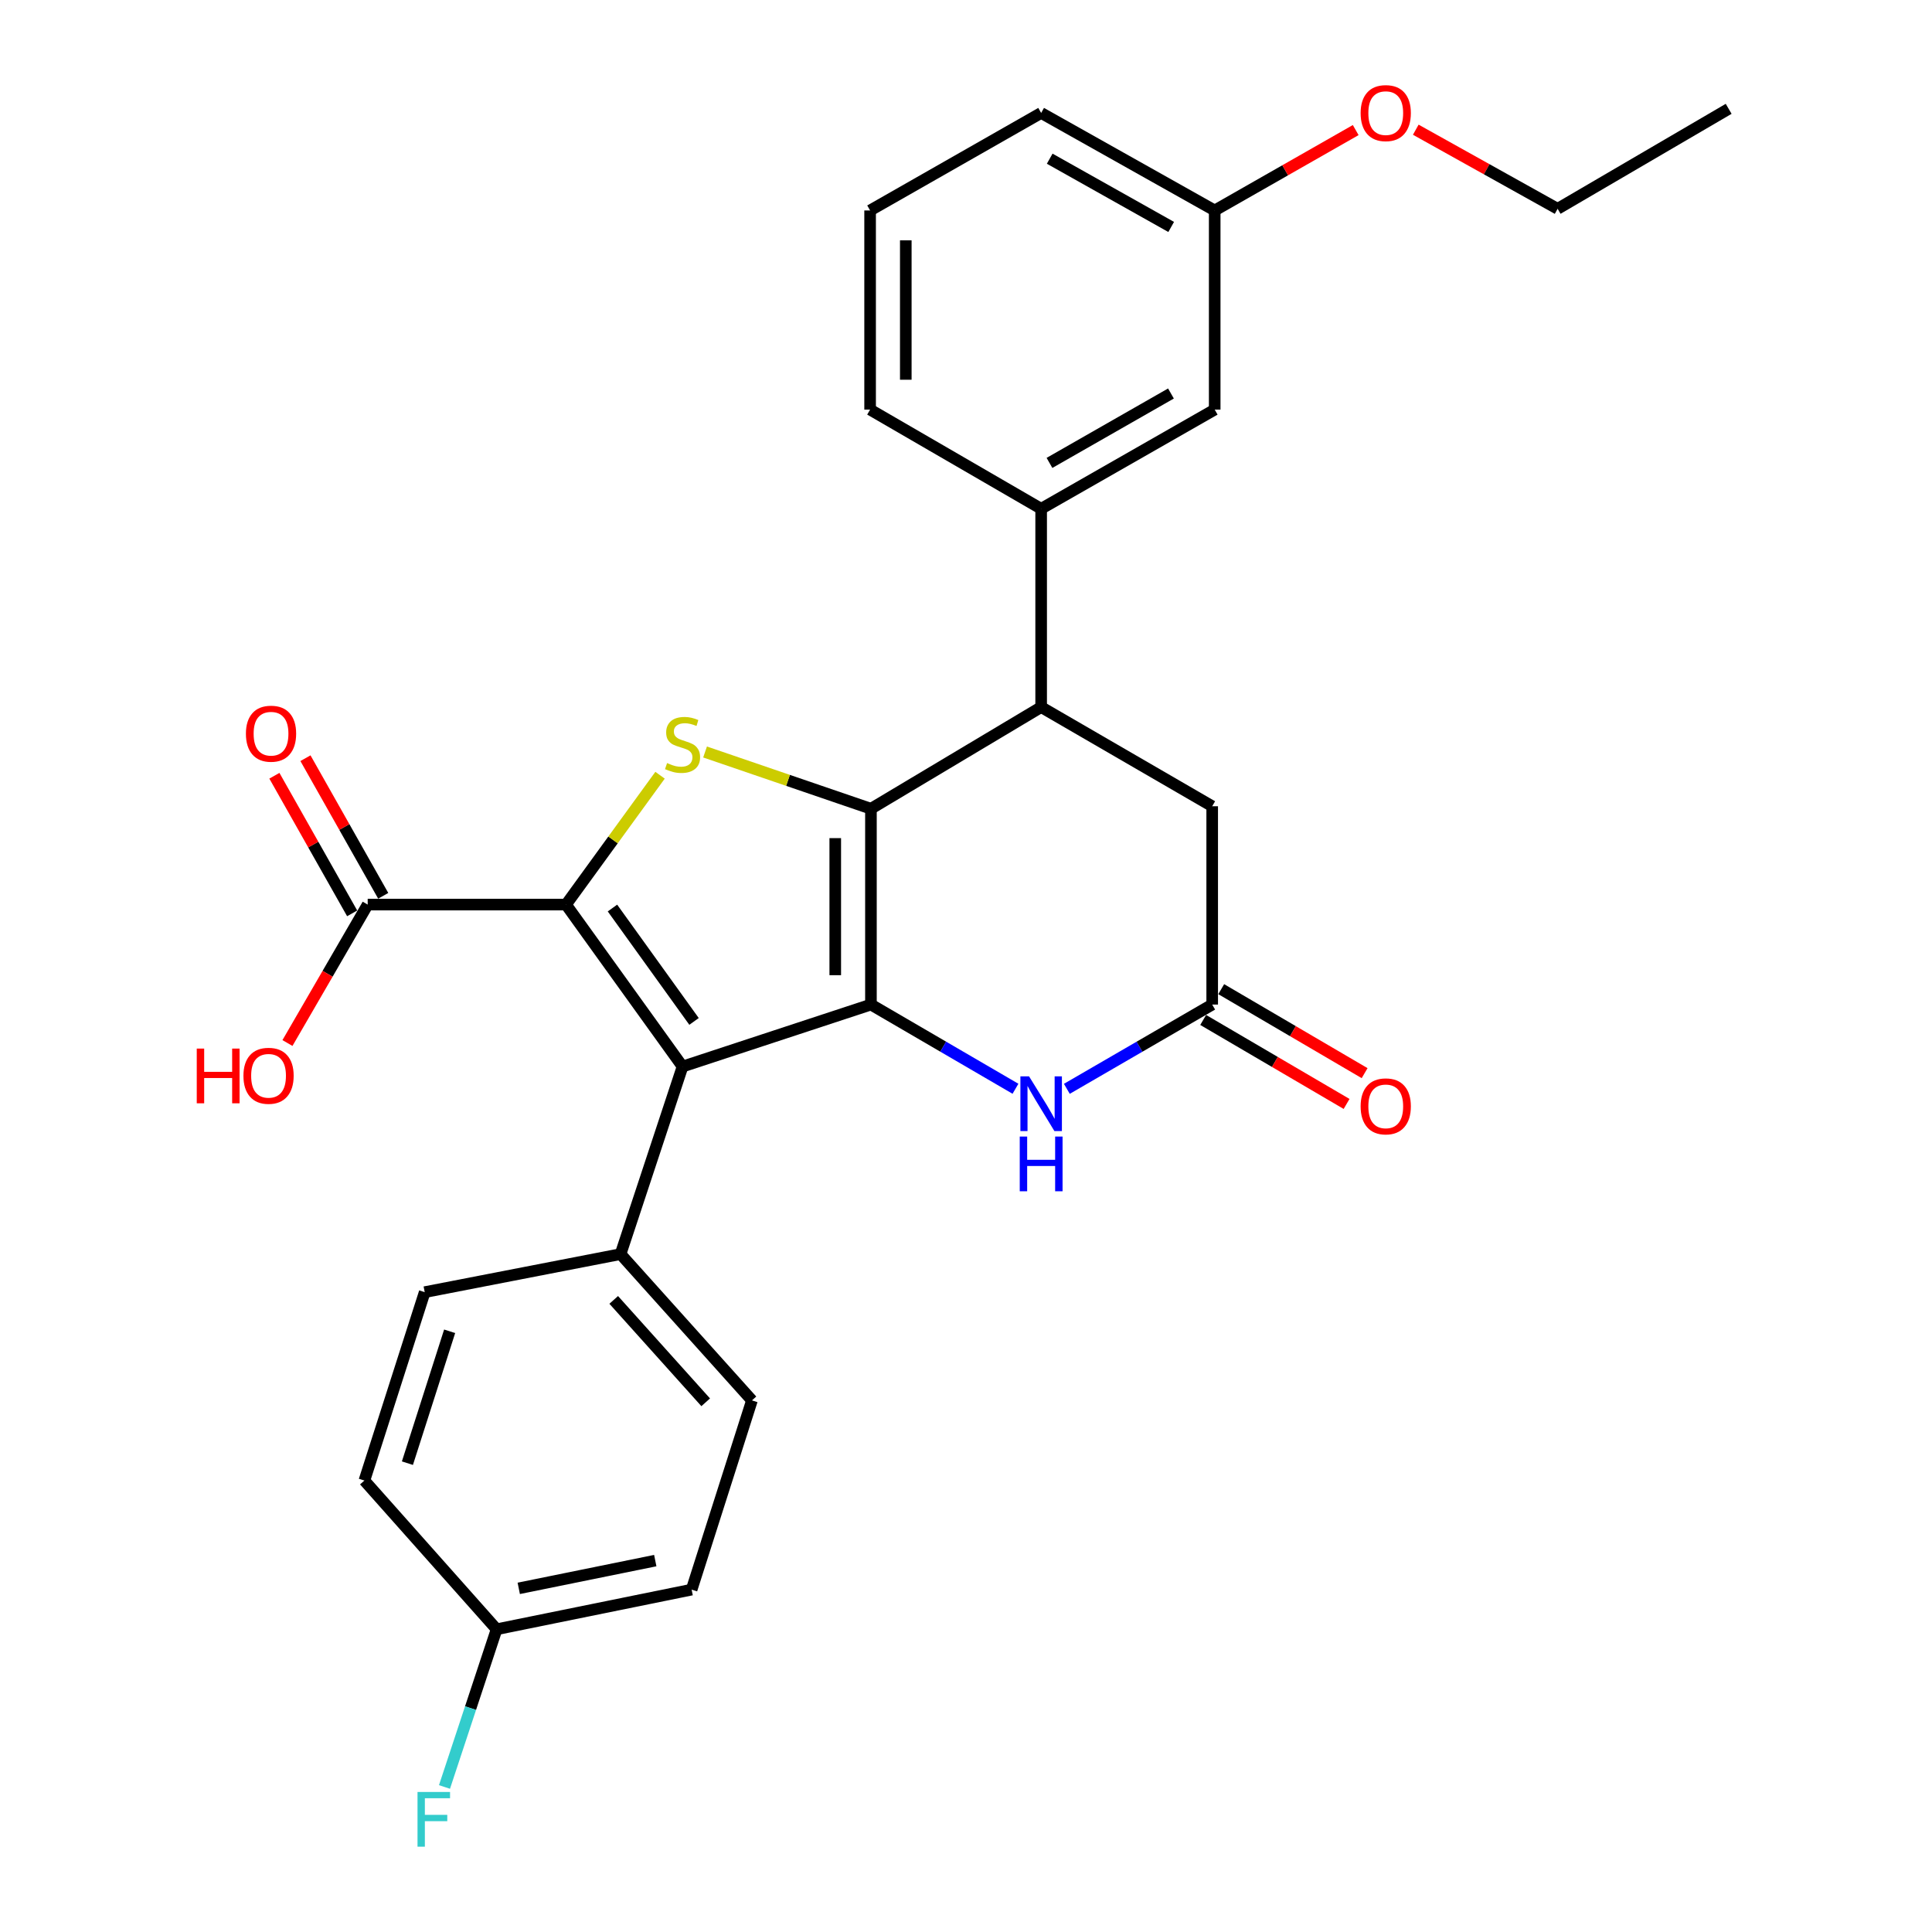 <?xml version='1.0' encoding='iso-8859-1'?>
<svg version='1.1' baseProfile='full'
              xmlns='http://www.w3.org/2000/svg'
                      xmlns:rdkit='http://www.rdkit.org/xml'
                      xmlns:xlink='http://www.w3.org/1999/xlink'
                  xml:space='preserve'
width='1000px' height='1000px' viewBox='0 0 1000 1000'>
<!-- END OF HEADER -->
<rect style='opacity:1.0;fill:#FFFFFF;stroke:none' width='1000' height='1000' x='0' y='0'> </rect>
<path class='bond-0' d='M 450.797,519.959 L 450.797,418.609' style='fill:none;fill-rule:evenodd;stroke:#000000;stroke-width:6px;stroke-linecap:butt;stroke-linejoin:miter;stroke-opacity:1' />
<path class='bond-0' d='M 432.327,504.756 L 432.327,433.812' style='fill:none;fill-rule:evenodd;stroke:#000000;stroke-width:6px;stroke-linecap:butt;stroke-linejoin:miter;stroke-opacity:1' />
<path class='bond-2' d='M 450.797,519.959 L 353.285,552.045' style='fill:none;fill-rule:evenodd;stroke:#000000;stroke-width:6px;stroke-linecap:butt;stroke-linejoin:miter;stroke-opacity:1' />
<path class='bond-4' d='M 450.797,519.959 L 488.203,541.751' style='fill:none;fill-rule:evenodd;stroke:#000000;stroke-width:6px;stroke-linecap:butt;stroke-linejoin:miter;stroke-opacity:1' />
<path class='bond-4' d='M 488.203,541.751 L 525.61,563.543' style='fill:none;fill-rule:evenodd;stroke:#0000FF;stroke-width:6px;stroke-linecap:butt;stroke-linejoin:miter;stroke-opacity:1' />
<path class='bond-3' d='M 450.797,418.609 L 407.869,403.919' style='fill:none;fill-rule:evenodd;stroke:#000000;stroke-width:6px;stroke-linecap:butt;stroke-linejoin:miter;stroke-opacity:1' />
<path class='bond-3' d='M 407.869,403.919 L 364.942,389.229' style='fill:none;fill-rule:evenodd;stroke:#CCCC00;stroke-width:6px;stroke-linecap:butt;stroke-linejoin:miter;stroke-opacity:1' />
<path class='bond-5' d='M 450.797,418.609 L 538.899,365.99' style='fill:none;fill-rule:evenodd;stroke:#000000;stroke-width:6px;stroke-linecap:butt;stroke-linejoin:miter;stroke-opacity:1' />
<path class='bond-1' d='M 292.97,468.212 L 353.285,552.045' style='fill:none;fill-rule:evenodd;stroke:#000000;stroke-width:6px;stroke-linecap:butt;stroke-linejoin:miter;stroke-opacity:1' />
<path class='bond-1' d='M 317.01,470 L 359.231,528.684' style='fill:none;fill-rule:evenodd;stroke:#000000;stroke-width:6px;stroke-linecap:butt;stroke-linejoin:miter;stroke-opacity:1' />
<path class='bond-7' d='M 292.97,468.212 L 190.317,468.212' style='fill:none;fill-rule:evenodd;stroke:#000000;stroke-width:6px;stroke-linecap:butt;stroke-linejoin:miter;stroke-opacity:1' />
<path class='bond-28' d='M 292.97,468.212 L 317.305,434.735' style='fill:none;fill-rule:evenodd;stroke:#000000;stroke-width:6px;stroke-linecap:butt;stroke-linejoin:miter;stroke-opacity:1' />
<path class='bond-28' d='M 317.305,434.735 L 341.641,401.259' style='fill:none;fill-rule:evenodd;stroke:#CCCC00;stroke-width:6px;stroke-linecap:butt;stroke-linejoin:miter;stroke-opacity:1' />
<path class='bond-9' d='M 353.285,552.045 L 321.198,649.126' style='fill:none;fill-rule:evenodd;stroke:#000000;stroke-width:6px;stroke-linecap:butt;stroke-linejoin:miter;stroke-opacity:1' />
<path class='bond-6' d='M 552.198,563.575 L 589.815,541.767' style='fill:none;fill-rule:evenodd;stroke:#0000FF;stroke-width:6px;stroke-linecap:butt;stroke-linejoin:miter;stroke-opacity:1' />
<path class='bond-6' d='M 589.815,541.767 L 627.432,519.959' style='fill:none;fill-rule:evenodd;stroke:#000000;stroke-width:6px;stroke-linecap:butt;stroke-linejoin:miter;stroke-opacity:1' />
<path class='bond-8' d='M 538.899,365.99 L 538.899,263.338' style='fill:none;fill-rule:evenodd;stroke:#000000;stroke-width:6px;stroke-linecap:butt;stroke-linejoin:miter;stroke-opacity:1' />
<path class='bond-29' d='M 538.899,365.99 L 627.432,417.316' style='fill:none;fill-rule:evenodd;stroke:#000000;stroke-width:6px;stroke-linecap:butt;stroke-linejoin:miter;stroke-opacity:1' />
<path class='bond-10' d='M 627.432,519.959 L 627.432,417.316' style='fill:none;fill-rule:evenodd;stroke:#000000;stroke-width:6px;stroke-linecap:butt;stroke-linejoin:miter;stroke-opacity:1' />
<path class='bond-12' d='M 622.765,527.928 L 659.877,549.663' style='fill:none;fill-rule:evenodd;stroke:#000000;stroke-width:6px;stroke-linecap:butt;stroke-linejoin:miter;stroke-opacity:1' />
<path class='bond-12' d='M 659.877,549.663 L 696.989,571.399' style='fill:none;fill-rule:evenodd;stroke:#FF0000;stroke-width:6px;stroke-linecap:butt;stroke-linejoin:miter;stroke-opacity:1' />
<path class='bond-12' d='M 632.1,511.99 L 669.211,533.725' style='fill:none;fill-rule:evenodd;stroke:#000000;stroke-width:6px;stroke-linecap:butt;stroke-linejoin:miter;stroke-opacity:1' />
<path class='bond-12' d='M 669.211,533.725 L 706.323,555.461' style='fill:none;fill-rule:evenodd;stroke:#FF0000;stroke-width:6px;stroke-linecap:butt;stroke-linejoin:miter;stroke-opacity:1' />
<path class='bond-13' d='M 198.357,463.668 L 178.23,428.053' style='fill:none;fill-rule:evenodd;stroke:#000000;stroke-width:6px;stroke-linecap:butt;stroke-linejoin:miter;stroke-opacity:1' />
<path class='bond-13' d='M 178.23,428.053 L 158.102,392.437' style='fill:none;fill-rule:evenodd;stroke:#FF0000;stroke-width:6px;stroke-linecap:butt;stroke-linejoin:miter;stroke-opacity:1' />
<path class='bond-13' d='M 182.277,472.755 L 162.15,437.14' style='fill:none;fill-rule:evenodd;stroke:#000000;stroke-width:6px;stroke-linecap:butt;stroke-linejoin:miter;stroke-opacity:1' />
<path class='bond-13' d='M 162.15,437.14 L 142.022,401.525' style='fill:none;fill-rule:evenodd;stroke:#FF0000;stroke-width:6px;stroke-linecap:butt;stroke-linejoin:miter;stroke-opacity:1' />
<path class='bond-16' d='M 190.317,468.212 L 169.551,504.039' style='fill:none;fill-rule:evenodd;stroke:#000000;stroke-width:6px;stroke-linecap:butt;stroke-linejoin:miter;stroke-opacity:1' />
<path class='bond-16' d='M 169.551,504.039 L 148.784,539.867' style='fill:none;fill-rule:evenodd;stroke:#FF0000;stroke-width:6px;stroke-linecap:butt;stroke-linejoin:miter;stroke-opacity:1' />
<path class='bond-11' d='M 538.899,263.338 L 628.725,212.011' style='fill:none;fill-rule:evenodd;stroke:#000000;stroke-width:6px;stroke-linecap:butt;stroke-linejoin:miter;stroke-opacity:1' />
<path class='bond-11' d='M 543.21,239.602 L 606.088,203.673' style='fill:none;fill-rule:evenodd;stroke:#000000;stroke-width:6px;stroke-linecap:butt;stroke-linejoin:miter;stroke-opacity:1' />
<path class='bond-22' d='M 538.899,263.338 L 450.366,212.011' style='fill:none;fill-rule:evenodd;stroke:#000000;stroke-width:6px;stroke-linecap:butt;stroke-linejoin:miter;stroke-opacity:1' />
<path class='bond-14' d='M 321.198,649.126 L 389.209,724.843' style='fill:none;fill-rule:evenodd;stroke:#000000;stroke-width:6px;stroke-linecap:butt;stroke-linejoin:miter;stroke-opacity:1' />
<path class='bond-14' d='M 317.659,672.826 L 365.267,725.828' style='fill:none;fill-rule:evenodd;stroke:#000000;stroke-width:6px;stroke-linecap:butt;stroke-linejoin:miter;stroke-opacity:1' />
<path class='bond-15' d='M 321.198,649.126 L 219.828,668.817' style='fill:none;fill-rule:evenodd;stroke:#000000;stroke-width:6px;stroke-linecap:butt;stroke-linejoin:miter;stroke-opacity:1' />
<path class='bond-18' d='M 628.725,212.011 L 628.725,108.938' style='fill:none;fill-rule:evenodd;stroke:#000000;stroke-width:6px;stroke-linecap:butt;stroke-linejoin:miter;stroke-opacity:1' />
<path class='bond-20' d='M 389.209,724.843 L 357.985,822.786' style='fill:none;fill-rule:evenodd;stroke:#000000;stroke-width:6px;stroke-linecap:butt;stroke-linejoin:miter;stroke-opacity:1' />
<path class='bond-19' d='M 219.828,668.817 L 188.604,766.329' style='fill:none;fill-rule:evenodd;stroke:#000000;stroke-width:6px;stroke-linecap:butt;stroke-linejoin:miter;stroke-opacity:1' />
<path class='bond-19' d='M 232.735,689.077 L 210.878,757.335' style='fill:none;fill-rule:evenodd;stroke:#000000;stroke-width:6px;stroke-linecap:butt;stroke-linejoin:miter;stroke-opacity:1' />
<path class='bond-17' d='M 257.046,843.308 L 188.604,766.329' style='fill:none;fill-rule:evenodd;stroke:#000000;stroke-width:6px;stroke-linecap:butt;stroke-linejoin:miter;stroke-opacity:1' />
<path class='bond-21' d='M 257.046,843.308 L 243.555,884.12' style='fill:none;fill-rule:evenodd;stroke:#000000;stroke-width:6px;stroke-linecap:butt;stroke-linejoin:miter;stroke-opacity:1' />
<path class='bond-21' d='M 243.555,884.12 L 230.065,924.932' style='fill:none;fill-rule:evenodd;stroke:#33CCCC;stroke-width:6px;stroke-linecap:butt;stroke-linejoin:miter;stroke-opacity:1' />
<path class='bond-30' d='M 257.046,843.308 L 357.985,822.786' style='fill:none;fill-rule:evenodd;stroke:#000000;stroke-width:6px;stroke-linecap:butt;stroke-linejoin:miter;stroke-opacity:1' />
<path class='bond-30' d='M 268.507,822.13 L 339.164,807.765' style='fill:none;fill-rule:evenodd;stroke:#000000;stroke-width:6px;stroke-linecap:butt;stroke-linejoin:miter;stroke-opacity:1' />
<path class='bond-23' d='M 628.725,108.938 L 665.218,88.133' style='fill:none;fill-rule:evenodd;stroke:#000000;stroke-width:6px;stroke-linecap:butt;stroke-linejoin:miter;stroke-opacity:1' />
<path class='bond-23' d='M 665.218,88.133 L 701.711,67.327' style='fill:none;fill-rule:evenodd;stroke:#FF0000;stroke-width:6px;stroke-linecap:butt;stroke-linejoin:miter;stroke-opacity:1' />
<path class='bond-31' d='M 628.725,108.938 L 538.899,58.463' style='fill:none;fill-rule:evenodd;stroke:#000000;stroke-width:6px;stroke-linecap:butt;stroke-linejoin:miter;stroke-opacity:1' />
<path class='bond-31' d='M 606.203,117.469 L 543.325,82.137' style='fill:none;fill-rule:evenodd;stroke:#000000;stroke-width:6px;stroke-linecap:butt;stroke-linejoin:miter;stroke-opacity:1' />
<path class='bond-24' d='M 450.366,212.011 L 450.366,108.938' style='fill:none;fill-rule:evenodd;stroke:#000000;stroke-width:6px;stroke-linecap:butt;stroke-linejoin:miter;stroke-opacity:1' />
<path class='bond-24' d='M 468.836,196.55 L 468.836,124.399' style='fill:none;fill-rule:evenodd;stroke:#000000;stroke-width:6px;stroke-linecap:butt;stroke-linejoin:miter;stroke-opacity:1' />
<path class='bond-26' d='M 732.805,67.133 L 769.514,87.605' style='fill:none;fill-rule:evenodd;stroke:#FF0000;stroke-width:6px;stroke-linecap:butt;stroke-linejoin:miter;stroke-opacity:1' />
<path class='bond-26' d='M 769.514,87.605 L 806.223,108.076' style='fill:none;fill-rule:evenodd;stroke:#000000;stroke-width:6px;stroke-linecap:butt;stroke-linejoin:miter;stroke-opacity:1' />
<path class='bond-25' d='M 450.366,108.938 L 538.899,58.463' style='fill:none;fill-rule:evenodd;stroke:#000000;stroke-width:6px;stroke-linecap:butt;stroke-linejoin:miter;stroke-opacity:1' />
<path class='bond-27' d='M 806.223,108.076 L 894.756,56.329' style='fill:none;fill-rule:evenodd;stroke:#000000;stroke-width:6px;stroke-linecap:butt;stroke-linejoin:miter;stroke-opacity:1' />
<path  class='atom-4' d='M 345.285 394.96
Q 345.605 395.08, 346.925 395.64
Q 348.245 396.2, 349.685 396.56
Q 351.165 396.88, 352.605 396.88
Q 355.285 396.88, 356.845 395.6
Q 358.405 394.28, 358.405 392
Q 358.405 390.44, 357.605 389.48
Q 356.845 388.52, 355.645 388
Q 354.445 387.48, 352.445 386.88
Q 349.925 386.12, 348.405 385.4
Q 346.925 384.68, 345.845 383.16
Q 344.805 381.64, 344.805 379.08
Q 344.805 375.52, 347.205 373.32
Q 349.645 371.12, 354.445 371.12
Q 357.725 371.12, 361.445 372.68
L 360.525 375.76
Q 357.125 374.36, 354.565 374.36
Q 351.805 374.36, 350.285 375.52
Q 348.765 376.64, 348.805 378.6
Q 348.805 380.12, 349.565 381.04
Q 350.365 381.96, 351.485 382.48
Q 352.645 383, 354.565 383.6
Q 357.125 384.4, 358.645 385.2
Q 360.165 386, 361.245 387.64
Q 362.365 389.24, 362.365 392
Q 362.365 395.92, 359.725 398.04
Q 357.125 400.12, 352.765 400.12
Q 350.245 400.12, 348.325 399.56
Q 346.445 399.04, 344.205 398.12
L 345.285 394.96
' fill='#CCCC00'/>
<path  class='atom-5' d='M 532.639 557.125
L 541.919 572.125
Q 542.839 573.605, 544.319 576.285
Q 545.799 578.965, 545.879 579.125
L 545.879 557.125
L 549.639 557.125
L 549.639 585.445
L 545.759 585.445
L 535.799 569.045
Q 534.639 567.125, 533.399 564.925
Q 532.199 562.725, 531.839 562.045
L 531.839 585.445
L 528.159 585.445
L 528.159 557.125
L 532.639 557.125
' fill='#0000FF'/>
<path  class='atom-5' d='M 527.819 588.277
L 531.659 588.277
L 531.659 600.317
L 546.139 600.317
L 546.139 588.277
L 549.979 588.277
L 549.979 616.597
L 546.139 616.597
L 546.139 603.517
L 531.659 603.517
L 531.659 616.597
L 527.819 616.597
L 527.819 588.277
' fill='#0000FF'/>
<path  class='atom-13' d='M 704.259 572.648
Q 704.259 565.848, 707.619 562.048
Q 710.979 558.248, 717.259 558.248
Q 723.539 558.248, 726.899 562.048
Q 730.259 565.848, 730.259 572.648
Q 730.259 579.528, 726.859 583.448
Q 723.459 587.328, 717.259 587.328
Q 711.019 587.328, 707.619 583.448
Q 704.259 579.568, 704.259 572.648
M 717.259 584.128
Q 721.579 584.128, 723.899 581.248
Q 726.259 578.328, 726.259 572.648
Q 726.259 567.088, 723.899 564.288
Q 721.579 561.448, 717.259 561.448
Q 712.939 561.448, 710.579 564.248
Q 708.259 567.048, 708.259 572.648
Q 708.259 578.368, 710.579 581.248
Q 712.939 584.128, 717.259 584.128
' fill='#FF0000'/>
<path  class='atom-14' d='M 127.284 379.759
Q 127.284 372.959, 130.644 369.159
Q 134.004 365.359, 140.284 365.359
Q 146.564 365.359, 149.924 369.159
Q 153.284 372.959, 153.284 379.759
Q 153.284 386.639, 149.884 390.559
Q 146.484 394.439, 140.284 394.439
Q 134.044 394.439, 130.644 390.559
Q 127.284 386.679, 127.284 379.759
M 140.284 391.239
Q 144.604 391.239, 146.924 388.359
Q 149.284 385.439, 149.284 379.759
Q 149.284 374.199, 146.924 371.399
Q 144.604 368.559, 140.284 368.559
Q 135.964 368.559, 133.604 371.359
Q 131.284 374.159, 131.284 379.759
Q 131.284 385.479, 133.604 388.359
Q 135.964 391.239, 140.284 391.239
' fill='#FF0000'/>
<path  class='atom-17' d='M 101.841 542.745
L 105.681 542.745
L 105.681 554.785
L 120.161 554.785
L 120.161 542.745
L 124.001 542.745
L 124.001 571.065
L 120.161 571.065
L 120.161 557.985
L 105.681 557.985
L 105.681 571.065
L 101.841 571.065
L 101.841 542.745
' fill='#FF0000'/>
<path  class='atom-17' d='M 126.001 556.825
Q 126.001 550.025, 129.361 546.225
Q 132.721 542.425, 139.001 542.425
Q 145.281 542.425, 148.641 546.225
Q 152.001 550.025, 152.001 556.825
Q 152.001 563.705, 148.601 567.625
Q 145.201 571.505, 139.001 571.505
Q 132.761 571.505, 129.361 567.625
Q 126.001 563.745, 126.001 556.825
M 139.001 568.305
Q 143.321 568.305, 145.641 565.425
Q 148.001 562.505, 148.001 556.825
Q 148.001 551.265, 145.641 548.465
Q 143.321 545.625, 139.001 545.625
Q 134.681 545.625, 132.321 548.425
Q 130.001 551.225, 130.001 556.825
Q 130.001 562.545, 132.321 565.425
Q 134.681 568.305, 139.001 568.305
' fill='#FF0000'/>
<path  class='atom-22' d='M 216.108 927.522
L 232.948 927.522
L 232.948 930.762
L 219.908 930.762
L 219.908 939.362
L 231.508 939.362
L 231.508 942.642
L 219.908 942.642
L 219.908 955.842
L 216.108 955.842
L 216.108 927.522
' fill='#33CCCC'/>
<path  class='atom-24' d='M 704.259 58.543
Q 704.259 51.743, 707.619 47.943
Q 710.979 44.143, 717.259 44.143
Q 723.539 44.143, 726.899 47.943
Q 730.259 51.743, 730.259 58.543
Q 730.259 65.423, 726.859 69.343
Q 723.459 73.223, 717.259 73.223
Q 711.019 73.223, 707.619 69.343
Q 704.259 65.463, 704.259 58.543
M 717.259 70.023
Q 721.579 70.023, 723.899 67.143
Q 726.259 64.223, 726.259 58.543
Q 726.259 52.983, 723.899 50.183
Q 721.579 47.343, 717.259 47.343
Q 712.939 47.343, 710.579 50.143
Q 708.259 52.943, 708.259 58.543
Q 708.259 64.263, 710.579 67.143
Q 712.939 70.023, 717.259 70.023
' fill='#FF0000'/>
</svg>
